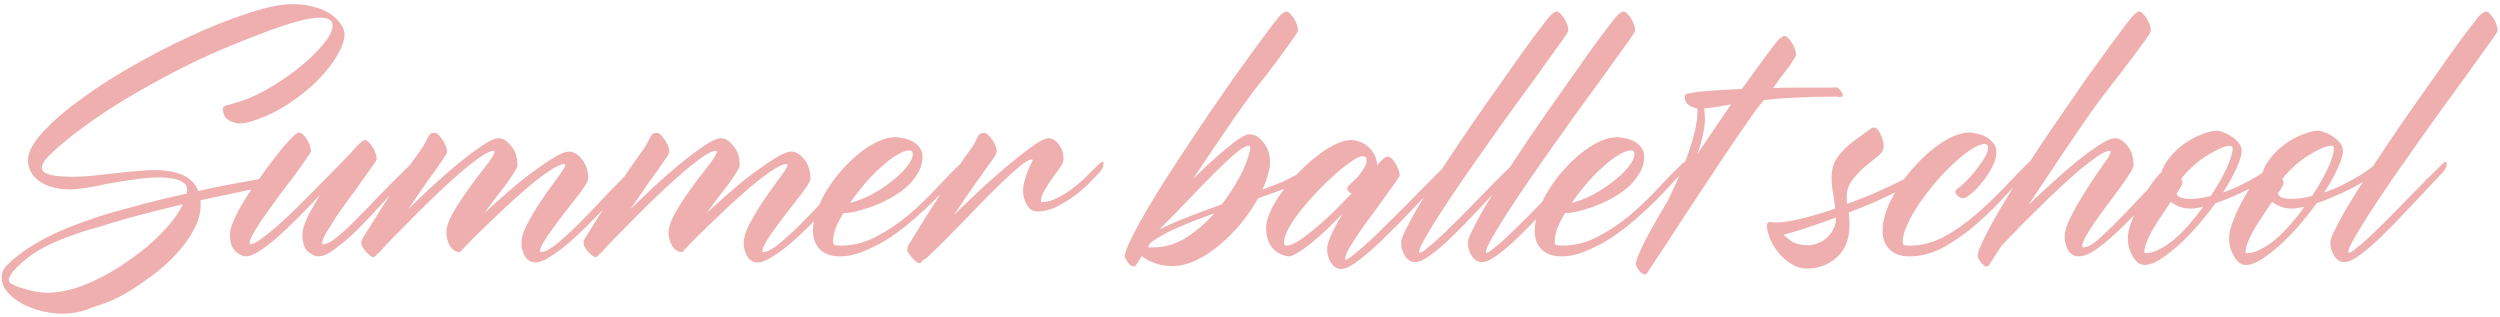 <?xml version="1.0" encoding="UTF-8"?> <svg xmlns="http://www.w3.org/2000/svg" width="576" height="73" viewBox="0 0 576 73" fill="none"><path d="M54.035 23.744C56.075 23.248 58.419 22.283 61.066 20.849C63.713 19.36 66.195 17.705 68.511 15.885C70.828 14.065 72.758 12.245 74.302 10.425C75.902 8.55 76.674 6.979 76.619 5.71C76.564 4.993 76.15 4.524 75.378 4.304C74.661 4.083 73.723 4.028 72.565 4.138C71.407 4.249 70.111 4.497 68.677 4.883C67.243 5.269 65.837 5.71 64.458 6.206C63.079 6.648 61.783 7.116 60.57 7.613C59.356 8.054 58.419 8.412 57.757 8.688C51.029 11.28 44.907 14.038 39.392 16.961C33.932 19.829 29.162 22.586 25.081 25.233C21.055 27.881 17.773 30.252 15.236 32.348C12.754 34.388 11.155 35.877 10.438 36.815C9.556 37.973 9.418 38.883 10.024 39.545C10.686 40.207 12.423 40.593 15.236 40.703C16.946 40.758 18.821 40.703 20.861 40.538C22.902 40.317 24.943 40.096 26.983 39.876C29.079 39.6 31.119 39.407 33.105 39.297C35.09 39.131 36.91 39.159 38.565 39.379C40.274 39.6 41.736 40.069 42.949 40.786C44.218 41.503 45.128 42.578 45.679 44.012C47.609 43.571 49.705 43.13 51.966 42.688C54.283 42.247 56.792 41.779 59.494 41.282C59.991 41.172 60.267 41.144 60.322 41.199C60.377 41.199 60.459 41.227 60.57 41.282C60.79 41.448 60.983 41.641 61.149 41.861C61.314 42.027 61.452 42.247 61.562 42.523C61.728 42.909 61.59 43.102 61.149 43.102C60.928 43.102 60.377 43.185 59.494 43.35C58.667 43.516 57.564 43.736 56.185 44.012C54.862 44.288 53.318 44.619 51.553 45.005C49.843 45.336 48.051 45.722 46.175 46.163C46.396 48.259 45.955 50.382 44.852 52.533C43.804 54.629 42.398 56.614 40.633 58.489C38.868 60.419 36.91 62.157 34.759 63.701C32.608 65.3 30.623 66.624 28.803 67.672C26.983 68.719 25.301 69.492 23.757 69.988C22.268 70.484 20.944 70.953 19.786 71.394C17.69 72.111 15.484 72.387 13.168 72.222C10.852 72.056 8.701 71.56 6.715 70.733C4.785 69.96 3.213 68.912 2 67.589C0.787 66.32 0.263 64.942 0.428 63.453C0.483 62.625 0.869 61.853 1.586 61.136C3.075 59.647 4.758 58.296 6.633 57.083C8.563 55.869 10.576 54.766 12.672 53.774C14.822 52.781 17.001 51.899 19.207 51.127C21.468 50.299 23.647 49.582 25.742 48.976C28.114 48.314 30.651 47.624 33.353 46.907C36.055 46.191 39.282 45.418 43.032 44.591C43.032 44.481 43.032 44.37 43.032 44.26C43.087 44.15 43.115 44.04 43.115 43.929C43.17 43.047 42.811 42.385 42.039 41.944C41.322 41.448 40.302 41.144 38.978 41.034C37.71 40.868 36.248 40.841 34.594 40.951C32.995 41.062 31.368 41.255 29.713 41.53C28.114 41.751 26.57 41.999 25.081 42.275C23.591 42.551 22.351 42.799 21.358 43.019C19.979 43.295 18.6 43.488 17.221 43.598C15.843 43.709 14.436 43.626 13.002 43.35C11.127 42.964 9.611 42.275 8.453 41.282C7.294 40.234 6.633 38.993 6.467 37.559C6.247 35.684 7.184 33.533 9.28 31.107C11.431 28.625 14.299 26.061 17.883 23.413C21.468 20.711 25.522 18.064 30.044 15.472C34.566 12.88 39.089 10.536 43.611 8.44C48.133 6.344 52.38 4.635 56.351 3.311C60.377 1.932 63.686 1.16 66.278 0.995C68.263 0.884 70.028 1.022 71.572 1.408C73.172 1.739 74.523 2.236 75.626 2.897C76.729 3.559 77.584 4.304 78.19 5.131C78.852 5.958 79.238 6.73 79.349 7.447C79.514 8.716 79.045 10.343 77.942 12.328C76.894 14.258 75.35 16.271 73.31 18.367C71.324 20.408 68.925 22.338 66.112 24.158C63.3 25.978 60.267 27.329 57.013 28.211C55.579 28.598 54.255 28.487 53.042 27.881C51.828 27.274 51.277 26.254 51.387 24.82C51.442 24.599 51.663 24.434 52.049 24.323C52.38 24.213 52.711 24.13 53.042 24.075C53.373 23.965 53.704 23.855 54.035 23.744ZM13.582 67.258C16.174 66.872 18.931 65.99 21.854 64.611C24.777 63.232 27.562 61.578 30.209 59.647C32.912 57.772 35.311 55.731 37.407 53.526C39.557 51.319 41.129 49.169 42.122 47.073C39.309 47.735 36.524 48.424 33.767 49.141C31.064 49.803 28.665 50.465 26.57 51.127C25.191 51.568 23.647 52.036 21.937 52.533C20.227 52.974 18.49 53.526 16.725 54.187C14.96 54.794 13.196 55.511 11.431 56.338C9.666 57.166 8.039 58.131 6.55 59.234C6.164 59.565 5.64 60.006 4.978 60.557C4.316 61.164 3.71 61.77 3.158 62.377C2.662 62.984 2.303 63.563 2.083 64.114C1.917 64.666 2.083 65.079 2.579 65.355C3.517 65.907 5.006 66.431 7.046 66.927C9.087 67.479 11.265 67.589 13.582 67.258ZM94.901 37.559C95.011 37.449 95.149 37.366 95.315 37.311C95.535 37.201 95.645 37.311 95.645 37.642C95.645 38.194 95.535 38.635 95.315 38.966C95.149 39.242 95.039 39.407 94.984 39.462C92.667 41.889 90.434 44.288 88.283 46.659C86.187 48.976 84.202 51.071 82.327 52.946C80.452 54.766 78.742 56.228 77.198 57.331C75.709 58.489 74.413 59.068 73.31 59.068C72.593 59.068 71.793 58.682 70.91 57.91C70.083 57.193 69.67 55.869 69.67 53.939C69.67 53.002 70.056 51.706 70.828 50.051C71.655 48.397 72.648 46.659 73.806 44.839C71.986 46.77 70.221 48.59 68.511 50.299C66.802 52.009 65.203 53.526 63.713 54.849C62.224 56.118 60.873 57.138 59.66 57.91C58.447 58.682 57.426 59.068 56.599 59.068C55.937 59.068 55.165 58.682 54.283 57.91C53.4 57.193 52.959 55.869 52.959 53.939C52.959 53.277 53.18 52.422 53.621 51.375C54.062 50.272 54.614 49.114 55.275 47.9C55.992 46.632 56.792 45.336 57.674 44.012C58.612 42.688 59.55 41.392 60.487 40.124C61.204 39.076 62.004 38.001 62.886 36.898C63.769 35.739 64.596 34.692 65.368 33.754C66.195 32.816 66.912 32.044 67.519 31.438C68.181 30.831 68.649 30.528 68.925 30.528C69.201 30.528 69.504 30.693 69.835 31.024C70.166 31.3 70.469 31.686 70.745 32.182C71.021 32.623 71.242 33.092 71.407 33.589C71.572 34.085 71.655 34.499 71.655 34.83C71.655 34.995 71.297 35.574 70.58 36.567C69.918 37.559 69.063 38.773 68.015 40.207C66.967 41.585 65.809 43.102 64.541 44.757C63.327 46.411 62.197 47.983 61.149 49.472C60.101 50.961 59.219 52.312 58.502 53.526C57.84 54.684 57.509 55.511 57.509 56.007C57.509 56.173 57.564 56.255 57.674 56.255C58.171 56.255 58.943 55.897 59.991 55.18C61.039 54.408 62.252 53.443 63.631 52.285C65.009 51.071 66.471 49.72 68.015 48.231C69.559 46.687 71.104 45.143 72.648 43.598C74.192 42.054 75.653 40.565 77.032 39.131C78.411 37.697 79.624 36.456 80.672 35.409C81.444 34.471 82.134 33.727 82.74 33.175C83.347 32.568 83.788 32.265 84.064 32.265C84.34 32.265 84.643 32.431 84.974 32.761C85.305 33.092 85.608 33.478 85.884 33.919C86.16 34.361 86.38 34.857 86.546 35.409C86.711 35.905 86.794 36.319 86.794 36.65C86.794 36.815 86.463 37.366 85.801 38.304C85.195 39.186 84.422 40.262 83.485 41.53C82.603 42.799 81.61 44.178 80.507 45.667C79.404 47.156 78.383 48.59 77.446 49.968C76.564 51.347 75.791 52.588 75.13 53.691C74.523 54.739 74.22 55.511 74.22 56.007C74.22 56.173 74.275 56.255 74.385 56.255C75.212 56.255 76.205 55.787 77.363 54.849C78.576 53.912 80.01 52.615 81.665 50.961C83.319 49.306 85.222 47.349 87.373 45.087C89.579 42.771 92.088 40.262 94.901 37.559ZM146.936 37.559C147.046 37.449 147.184 37.366 147.349 37.311C147.57 37.201 147.68 37.311 147.68 37.642C147.68 38.194 147.597 38.635 147.432 38.966C147.266 39.242 147.129 39.407 147.018 39.462C146.191 40.289 145.171 41.392 143.957 42.771C142.744 44.15 141.393 45.639 139.904 47.238C138.47 48.783 136.953 50.354 135.354 51.954C133.81 53.498 132.293 54.904 130.804 56.173C129.315 57.441 127.909 58.462 126.585 59.234C125.317 60.061 124.241 60.474 123.359 60.474C122.366 60.474 121.566 60.006 120.96 59.068C120.408 58.131 120.132 57.083 120.132 55.925C120.132 54.877 120.518 53.553 121.291 51.954C122.118 50.354 123.028 48.783 124.02 47.238C125.068 45.639 126.061 44.205 126.999 42.937C127.936 41.668 128.543 40.841 128.819 40.455C129.26 39.848 129.591 39.352 129.811 38.966C130.087 38.58 130.225 38.276 130.225 38.056C130.225 37.89 130.142 37.808 129.977 37.808C129.26 37.808 128.157 38.304 126.668 39.297C125.234 40.234 123.634 41.448 121.87 42.937C120.16 44.37 118.368 45.97 116.492 47.735C114.672 49.444 112.99 51.044 111.446 52.533C109.902 54.022 108.633 55.29 107.641 56.338C106.648 57.386 106.124 57.965 106.069 58.075L106.483 56.917C106.372 57.138 106.29 57.303 106.234 57.414C106.234 57.524 106.207 57.634 106.152 57.745C106.097 57.855 106.069 57.965 106.069 58.075C105.076 58.075 104.277 57.607 103.67 56.669C103.118 55.731 102.843 54.656 102.843 53.443C102.843 52.395 103.284 51.044 104.166 49.389C105.104 47.735 106.152 46.08 107.31 44.426C108.468 42.771 109.571 41.282 110.619 39.959C111.667 38.635 112.329 37.78 112.604 37.394C112.99 36.843 113.294 36.374 113.514 35.988C113.79 35.547 113.928 35.216 113.928 34.995C113.928 34.83 113.845 34.747 113.68 34.747C112.963 34.747 111.805 35.326 110.205 36.484C108.606 37.642 106.841 39.076 104.911 40.786C102.981 42.495 100.968 44.37 98.872 46.411C96.776 48.452 94.873 50.354 93.164 52.119C91.454 53.829 90.02 55.29 88.862 56.504C87.759 57.717 87.18 58.379 87.125 58.489L87.207 58.158C86.656 58.875 86.297 59.234 86.132 59.234C85.856 59.289 85.443 59.068 84.891 58.572C84.284 58.075 83.788 57.441 83.402 56.669C83.292 56.449 83.237 56.2 83.237 55.925C83.237 55.594 83.375 55.208 83.65 54.766C84.367 53.663 85.25 52.257 86.297 50.547C87.345 48.838 88.476 47.045 89.689 45.17C90.903 43.295 92.144 41.42 93.412 39.545C94.68 37.67 95.866 35.988 96.969 34.499C97.41 33.892 97.741 33.34 97.962 32.844C98.238 32.348 98.458 31.934 98.624 31.603C98.789 31.272 98.955 31.024 99.12 30.859C99.341 30.693 99.671 30.61 100.113 30.61C100.609 30.61 101.133 31.024 101.685 31.851C102.291 32.623 102.705 33.423 102.925 34.25C103.036 34.747 103.008 35.16 102.843 35.491C102.677 35.822 102.374 36.291 101.933 36.898C101.547 37.449 101.05 38.166 100.444 39.048C99.837 39.876 99.175 40.786 98.458 41.779C97.796 42.771 97.079 43.819 96.307 44.922C95.535 46.025 94.791 47.1 94.074 48.148C95.618 46.659 97.383 44.977 99.368 43.102C101.409 41.227 103.422 39.462 105.407 37.808C107.448 36.153 109.323 34.747 111.033 33.589C112.742 32.431 114.038 31.851 114.921 31.851C115.858 31.851 116.796 32.431 117.733 33.589C118.726 34.692 119.222 36.208 119.222 38.139C119.222 38.414 118.974 38.938 118.478 39.71C118.037 40.427 117.458 41.282 116.741 42.275C116.024 43.267 115.196 44.343 114.259 45.501C113.376 46.659 112.494 47.845 111.612 49.058C112.935 47.845 114.535 46.411 116.41 44.757C118.285 43.102 120.16 41.558 122.035 40.124C123.965 38.69 125.73 37.477 127.33 36.484C128.984 35.436 130.28 34.912 131.218 34.912C131.659 34.912 132.128 35.078 132.624 35.409C133.175 35.684 133.644 36.098 134.03 36.65C134.472 37.146 134.83 37.78 135.106 38.552C135.381 39.324 135.519 40.207 135.519 41.199C135.519 41.53 135.244 42.109 134.692 42.937C134.141 43.764 133.451 44.701 132.624 45.749C131.797 46.797 130.914 47.928 129.977 49.141C129.039 50.354 128.157 51.54 127.33 52.698C126.502 53.801 125.813 54.822 125.261 55.759C124.71 56.697 124.434 57.414 124.434 57.91C124.434 58.02 124.489 58.075 124.6 58.075C125.427 58.075 126.557 57.524 127.991 56.421C129.425 55.263 131.107 53.746 133.038 51.871C134.968 49.941 137.091 47.735 139.407 45.253C141.779 42.771 144.288 40.207 146.936 37.559ZM198.143 37.559C198.253 37.449 198.391 37.366 198.556 37.311C198.777 37.201 198.887 37.311 198.887 37.642C198.887 38.194 198.805 38.635 198.639 38.966C198.474 39.242 198.336 39.407 198.225 39.462C197.398 40.289 196.378 41.392 195.165 42.771C193.951 44.15 192.6 45.639 191.111 47.238C189.677 48.783 188.161 50.354 186.561 51.954C185.017 53.498 183.5 54.904 182.011 56.173C180.522 57.441 179.116 58.462 177.792 59.234C176.524 60.061 175.448 60.474 174.566 60.474C173.573 60.474 172.774 60.006 172.167 59.068C171.615 58.131 171.34 57.083 171.34 55.925C171.34 54.877 171.726 53.553 172.498 51.954C173.325 50.354 174.235 48.783 175.228 47.238C176.276 45.639 177.268 44.205 178.206 42.937C179.143 41.668 179.75 40.841 180.026 40.455C180.467 39.848 180.798 39.352 181.019 38.966C181.294 38.58 181.432 38.276 181.432 38.056C181.432 37.89 181.349 37.808 181.184 37.808C180.467 37.808 179.364 38.304 177.875 39.297C176.441 40.234 174.842 41.448 173.077 42.937C171.367 44.37 169.575 45.97 167.7 47.735C165.88 49.444 164.198 51.044 162.653 52.533C161.109 54.022 159.841 55.29 158.848 56.338C157.855 57.386 157.331 57.965 157.276 58.075L157.69 56.917C157.58 57.138 157.497 57.303 157.442 57.414C157.442 57.524 157.414 57.634 157.359 57.745C157.304 57.855 157.276 57.965 157.276 58.075C156.284 58.075 155.484 57.607 154.877 56.669C154.326 55.731 154.05 54.656 154.05 53.443C154.05 52.395 154.491 51.044 155.374 49.389C156.311 47.735 157.359 46.08 158.517 44.426C159.675 42.771 160.778 41.282 161.826 39.959C162.874 38.635 163.536 37.78 163.812 37.394C164.198 36.843 164.501 36.374 164.722 35.988C164.997 35.547 165.135 35.216 165.135 34.995C165.135 34.83 165.052 34.747 164.887 34.747C164.17 34.747 163.012 35.326 161.413 36.484C159.813 37.642 158.048 39.076 156.118 40.786C154.188 42.495 152.175 44.37 150.079 46.411C147.983 48.452 146.081 50.354 144.371 52.119C142.661 53.829 141.227 55.29 140.069 56.504C138.966 57.717 138.387 58.379 138.332 58.489L138.415 58.158C137.863 58.875 137.505 59.234 137.339 59.234C137.064 59.289 136.65 59.068 136.098 58.572C135.492 58.075 134.995 57.441 134.609 56.669C134.499 56.449 134.444 56.2 134.444 55.925C134.444 55.594 134.582 55.208 134.858 54.766C135.575 53.663 136.457 52.257 137.505 50.547C138.553 48.838 139.683 47.045 140.897 45.17C142.11 43.295 143.351 41.42 144.619 39.545C145.888 37.67 147.073 35.988 148.176 34.499C148.618 33.892 148.948 33.34 149.169 32.844C149.445 32.348 149.665 31.934 149.831 31.603C149.996 31.272 150.162 31.024 150.327 30.859C150.548 30.693 150.879 30.61 151.32 30.61C151.816 30.61 152.34 31.024 152.892 31.851C153.498 32.623 153.912 33.423 154.133 34.25C154.243 34.747 154.215 35.16 154.05 35.491C153.884 35.822 153.581 36.291 153.14 36.898C152.754 37.449 152.258 38.166 151.651 39.048C151.044 39.876 150.382 40.786 149.665 41.779C149.004 42.771 148.287 43.819 147.515 44.922C146.742 46.025 145.998 47.1 145.281 48.148C146.825 46.659 148.59 44.977 150.575 43.102C152.616 41.227 154.629 39.462 156.614 37.808C158.655 36.153 160.53 34.747 162.24 33.589C163.949 32.431 165.245 31.851 166.128 31.851C167.065 31.851 168.003 32.431 168.941 33.589C169.933 34.692 170.43 36.208 170.43 38.139C170.43 38.414 170.181 38.938 169.685 39.71C169.244 40.427 168.665 41.282 167.948 42.275C167.231 43.267 166.404 44.343 165.466 45.501C164.584 46.659 163.701 47.845 162.819 49.058C164.142 47.845 165.742 46.411 167.617 44.757C169.492 43.102 171.367 41.558 173.242 40.124C175.173 38.69 176.937 37.477 178.537 36.484C180.191 35.436 181.487 34.912 182.425 34.912C182.866 34.912 183.335 35.078 183.831 35.409C184.383 35.684 184.851 36.098 185.238 36.65C185.679 37.146 186.037 37.78 186.313 38.552C186.589 39.324 186.727 40.207 186.727 41.199C186.727 41.53 186.451 42.109 185.899 42.937C185.348 43.764 184.658 44.701 183.831 45.749C183.004 46.797 182.122 47.928 181.184 49.141C180.246 50.354 179.364 51.54 178.537 52.698C177.709 53.801 177.02 54.822 176.469 55.759C175.917 56.697 175.641 57.414 175.641 57.91C175.641 58.02 175.696 58.075 175.807 58.075C176.634 58.075 177.765 57.524 179.199 56.421C180.632 55.263 182.315 53.746 184.245 51.871C186.175 49.941 188.298 47.735 190.615 45.253C192.986 42.771 195.496 40.207 198.143 37.559ZM221.471 37.559C221.527 37.449 221.664 37.366 221.885 37.311C222.106 37.201 222.216 37.311 222.216 37.642C222.216 38.194 222.106 38.635 221.885 38.966C221.72 39.242 221.609 39.407 221.554 39.462C221.113 39.903 220.368 40.703 219.321 41.861C218.328 42.964 217.115 44.26 215.681 45.749C214.247 47.183 212.62 48.7 210.8 50.299C209.035 51.843 207.187 53.277 205.257 54.601C203.327 55.869 201.341 56.917 199.301 57.745C197.315 58.627 195.385 59.068 193.51 59.068C191.525 59.068 190.008 58.544 188.96 57.496C187.857 56.449 187.306 54.987 187.306 53.112C187.306 51.678 187.609 50.161 188.216 48.562C188.767 46.963 189.539 45.363 190.532 43.764C191.525 42.164 192.655 40.648 193.924 39.214C195.247 37.725 196.599 36.429 197.977 35.326C199.411 34.168 200.845 33.258 202.279 32.596C203.713 31.934 205.092 31.603 206.415 31.603C206.857 31.603 207.408 31.686 208.07 31.851C208.787 31.962 209.476 32.182 210.138 32.513C210.8 32.844 211.351 33.313 211.792 33.919C212.289 34.471 212.537 35.188 212.537 36.07C212.537 37.504 212.151 38.828 211.379 40.041C210.662 41.255 209.724 42.358 208.566 43.35C207.408 44.288 206.112 45.143 204.678 45.915C203.299 46.632 201.921 47.238 200.542 47.735C199.218 48.176 197.977 48.534 196.819 48.81C195.716 49.031 194.889 49.114 194.337 49.058C193.565 50.327 192.959 51.513 192.517 52.615C192.131 53.718 191.938 54.739 191.938 55.676C191.938 56.007 192.021 56.255 192.186 56.421C192.352 56.531 192.848 56.586 193.676 56.586C196.543 56.586 199.273 55.897 201.865 54.518C204.513 53.139 206.994 51.485 209.311 49.555C211.627 47.569 213.778 45.501 215.763 43.35C217.804 41.144 219.707 39.214 221.471 37.559ZM209.476 34.664C208.704 34.664 207.739 35.023 206.581 35.739C205.478 36.401 204.292 37.311 203.024 38.469C201.755 39.572 200.487 40.868 199.218 42.358C198.005 43.791 196.874 45.253 195.826 46.742C197.426 46.356 199.08 45.722 200.79 44.839C202.5 43.902 204.044 42.882 205.423 41.779C206.857 40.675 208.015 39.572 208.897 38.469C209.835 37.311 210.303 36.319 210.303 35.491C210.303 34.94 210.028 34.664 209.476 34.664ZM253.486 37.559C253.597 37.449 253.734 37.366 253.9 37.311C254.121 37.201 254.231 37.311 254.231 37.642C254.231 38.194 254.121 38.635 253.9 38.966C253.734 39.242 253.624 39.407 253.569 39.462C253.293 39.738 252.687 40.372 251.749 41.365C250.867 42.358 249.736 43.405 248.357 44.508C247.034 45.556 245.545 46.521 243.89 47.404C242.236 48.286 240.581 48.727 238.927 48.727C237.989 48.727 237.217 48.231 236.61 47.238C236.004 46.191 235.7 45.087 235.7 43.929C235.7 43.267 235.811 42.551 236.031 41.779C236.252 40.951 236.5 40.179 236.776 39.462C237.107 38.635 237.493 37.808 237.934 36.98C237.934 36.815 237.851 36.732 237.686 36.732C237.189 36.732 236.279 37.256 234.956 38.304C233.687 39.352 232.226 40.675 230.571 42.275C228.917 43.874 227.152 45.639 225.277 47.569C223.457 49.499 221.692 51.319 219.982 53.029C218.328 54.739 216.839 56.228 215.515 57.496C214.247 58.765 213.364 59.565 212.868 59.895L213.033 59.565C212.482 60.226 212.096 60.585 211.875 60.64C211.599 60.695 211.186 60.447 210.634 59.895C210.083 59.399 209.586 58.765 209.145 57.993C209.035 57.827 209.007 57.579 209.063 57.248C209.063 56.917 209.2 56.559 209.476 56.173C210.138 55.07 211.048 53.608 212.206 51.788C213.364 49.913 214.605 47.955 215.929 45.915C217.252 43.819 218.576 41.779 219.9 39.793C221.223 37.752 222.437 35.988 223.54 34.499C224.036 33.892 224.394 33.34 224.615 32.844C224.836 32.348 225.029 31.934 225.194 31.603C225.415 31.272 225.608 31.024 225.773 30.859C225.994 30.693 226.297 30.61 226.683 30.61C227.179 30.61 227.731 31.024 228.338 31.851C228.944 32.623 229.358 33.423 229.579 34.25C229.689 34.747 229.661 35.16 229.496 35.491C229.33 35.822 229.027 36.291 228.586 36.898C228.145 37.504 227.593 38.276 226.931 39.214C226.27 40.151 225.525 41.199 224.698 42.358C223.926 43.461 223.098 44.646 222.216 45.915C221.389 47.183 220.561 48.397 219.734 49.555C221.334 48.011 223.209 46.218 225.36 44.178C227.566 42.137 229.744 40.207 231.895 38.387C234.046 36.567 236.004 35.023 237.768 33.754C239.533 32.486 240.802 31.851 241.574 31.851C242.511 31.851 243.311 32.348 243.973 33.34C244.69 34.278 245.048 35.381 245.048 36.65C245.048 37.146 244.772 37.808 244.221 38.635C243.669 39.407 243.063 40.234 242.401 41.117C241.794 41.999 241.215 42.909 240.664 43.847C240.112 44.784 239.837 45.639 239.837 46.411C239.837 46.521 239.892 46.577 240.002 46.577C241.27 46.577 242.594 46.191 243.973 45.418C245.407 44.646 246.73 43.764 247.944 42.771C249.212 41.723 250.315 40.703 251.253 39.71C252.245 38.718 252.99 38.001 253.486 37.559ZM302.46 37.559C302.57 37.449 302.736 37.366 302.956 37.311C303.177 37.201 303.287 37.311 303.287 37.642C303.287 38.194 303.177 38.635 302.956 38.966C302.791 39.242 302.653 39.407 302.543 39.462C302.101 39.903 301.55 40.372 300.888 40.868C300.281 41.31 299.537 41.779 298.655 42.275C297.938 42.716 296.807 43.212 295.263 43.764C293.719 44.315 291.926 44.95 289.886 45.667C288.838 47.542 287.569 49.417 286.08 51.292C284.591 53.112 282.964 54.766 281.199 56.255C279.49 57.745 277.67 58.958 275.739 59.895C273.809 60.833 271.907 61.302 270.031 61.302C268.487 61.302 267.108 61.054 265.895 60.557C264.682 60.116 263.744 59.592 263.082 58.985C262.696 59.592 262.421 60.033 262.255 60.309C262.035 60.64 261.869 60.888 261.759 61.054C261.649 61.219 261.566 61.302 261.511 61.302C261.456 61.357 261.4 61.385 261.345 61.385C260.683 61.495 259.966 60.833 259.194 59.399C259.084 59.068 259.194 58.434 259.525 57.496C260.132 55.952 261.069 54.022 262.338 51.706C263.606 49.389 265.095 46.852 266.805 44.095C268.515 41.337 270.362 38.469 272.348 35.491C274.333 32.458 276.319 29.48 278.304 26.557C280.345 23.579 282.302 20.738 284.178 18.036C286.108 15.334 287.845 12.935 289.389 10.839C290.933 8.743 292.202 7.034 293.195 5.71C294.242 4.386 294.904 3.587 295.18 3.311C295.732 2.87 296.118 2.649 296.338 2.649C296.614 2.649 296.917 2.815 297.248 3.146C297.579 3.476 297.882 3.862 298.158 4.304C298.434 4.745 298.655 5.214 298.82 5.71C298.985 6.206 299.068 6.648 299.068 7.034C299.068 7.144 298.93 7.42 298.655 7.861C298.379 8.302 298.02 8.826 297.579 9.433C296.09 11.473 294.904 13.1 294.022 14.313C293.139 15.472 292.34 16.52 291.623 17.457C290.906 18.34 290.161 19.277 289.389 20.27C288.617 21.262 287.624 22.614 286.411 24.323C285.198 25.978 283.681 28.156 281.861 30.859C280.041 33.506 277.697 36.98 274.83 41.282C276.153 39.959 277.477 38.69 278.8 37.477C280.179 36.208 281.448 35.105 282.606 34.168C283.764 33.175 284.784 32.403 285.667 31.851C286.604 31.245 287.321 30.941 287.817 30.941C289.086 30.941 290.189 31.576 291.126 32.844C292.119 34.112 292.616 35.602 292.616 37.311C292.616 38.194 292.45 39.186 292.119 40.289C291.843 41.337 291.43 42.468 290.878 43.681C292.533 43.075 294.022 42.495 295.346 41.944C296.669 41.337 297.717 40.813 298.489 40.372C299.482 39.766 300.309 39.214 300.971 38.718C301.688 38.221 302.184 37.835 302.46 37.559ZM287.735 33.589C287.073 33.589 286.053 34.168 284.674 35.326C283.295 36.484 281.696 37.973 279.876 39.793C278.056 41.613 276.043 43.681 273.837 45.998C271.686 48.259 269.452 50.547 267.136 52.864C269.011 51.926 271.217 50.961 273.754 49.968C276.291 48.976 278.883 48.011 281.53 47.073C282.523 45.749 283.433 44.426 284.26 43.102C285.088 41.779 285.777 40.538 286.328 39.379C286.88 38.166 287.294 37.091 287.569 36.153C287.9 35.216 288.066 34.471 288.066 33.919C288.066 33.699 287.955 33.589 287.735 33.589ZM265.647 57C268.349 57 270.886 56.255 273.258 54.766C275.684 53.222 277.863 51.347 279.793 49.141C278.139 49.748 276.512 50.354 274.912 50.961C273.368 51.568 271.934 52.174 270.611 52.781C269.342 53.333 268.211 53.912 267.219 54.518C266.226 55.07 265.482 55.594 264.985 56.09C264.875 56.2 264.792 56.338 264.737 56.504C264.682 56.669 264.599 56.807 264.489 56.917C264.544 56.917 264.682 56.945 264.902 57C265.123 57 265.371 57 265.647 57ZM333.648 37.559C333.703 37.449 333.841 37.366 334.061 37.311C334.282 37.201 334.392 37.311 334.392 37.642C334.392 38.194 334.282 38.635 334.061 38.966C333.896 39.242 333.785 39.407 333.73 39.462C331.579 41.723 329.263 44.178 326.781 46.825C324.355 49.417 321.983 51.843 319.667 54.105C317.406 56.366 315.31 58.241 313.38 59.73C311.505 61.219 310.043 61.964 308.995 61.964C308.058 61.964 307.286 61.495 306.679 60.557C306.072 59.62 305.769 58.544 305.769 57.331C305.769 56.559 306.1 55.456 306.762 54.022C307.423 52.588 308.278 50.989 309.326 49.224C308.168 50.437 306.955 51.65 305.686 52.864C304.473 54.022 303.287 55.07 302.129 56.007C301.026 56.89 300.006 57.607 299.068 58.158C298.186 58.765 297.469 59.068 296.917 59.068C296.586 59.068 296.118 58.958 295.511 58.737C294.959 58.572 294.38 58.241 293.774 57.745C293.222 57.303 292.753 56.669 292.367 55.842C291.926 54.959 291.706 53.856 291.706 52.533C291.706 51.43 292.036 50.161 292.698 48.727C293.36 47.238 294.242 45.749 295.345 44.26C296.449 42.771 297.689 41.31 299.068 39.876C300.447 38.442 301.853 37.173 303.287 36.07C304.721 34.912 306.127 34.002 307.506 33.34C308.885 32.623 310.098 32.265 311.146 32.265C312.029 32.265 312.828 32.431 313.545 32.761C314.317 33.092 314.979 33.533 315.531 34.085C316.082 34.636 316.496 35.243 316.771 35.905C317.102 36.567 317.268 37.256 317.268 37.973C317.268 38.028 317.24 38.056 317.185 38.056C317.185 38.056 317.185 38.083 317.185 38.139C318.398 36.76 319.253 36.07 319.75 36.07C320.025 36.07 320.329 36.236 320.66 36.567C320.99 36.843 321.294 37.228 321.57 37.725C321.845 38.166 322.066 38.635 322.231 39.131C322.397 39.628 322.48 40.041 322.48 40.372C322.48 40.538 322.149 41.089 321.487 42.027C320.88 42.909 320.108 43.984 319.171 45.253C318.288 46.521 317.295 47.9 316.192 49.389C315.089 50.823 314.069 52.23 313.132 53.608C312.249 54.932 311.477 56.145 310.815 57.248C310.209 58.351 309.905 59.151 309.905 59.647C309.905 59.758 309.96 59.813 310.071 59.813C310.402 59.813 311.119 59.344 312.222 58.406C313.325 57.524 314.621 56.393 316.11 55.015C317.599 53.581 319.198 52.009 320.908 50.299C322.673 48.59 324.355 46.907 325.954 45.253C327.609 43.598 329.098 42.082 330.421 40.703C331.8 39.324 332.875 38.276 333.648 37.559ZM296.421 56.586C297.083 56.586 297.965 56.255 299.068 55.594C300.171 54.877 301.384 53.967 302.708 52.864C304.087 51.761 305.521 50.492 307.01 49.058C308.499 47.569 309.96 46.08 311.394 44.591C311.119 44.481 310.87 44.315 310.65 44.095C310.484 43.874 310.402 43.626 310.402 43.35C310.402 43.185 310.622 42.882 311.063 42.44C311.56 41.999 312.084 41.503 312.635 40.951C313.187 40.344 313.683 39.683 314.124 38.966C314.621 38.249 314.869 37.559 314.869 36.898C314.869 36.291 314.565 35.988 313.959 35.988C313.462 35.988 312.663 36.346 311.56 37.063C310.457 37.78 309.216 38.745 307.837 39.959C306.513 41.117 305.135 42.44 303.701 43.929C302.322 45.363 301.026 46.825 299.813 48.314C298.655 49.803 297.689 51.209 296.917 52.533C296.2 53.856 295.842 54.987 295.842 55.925C295.842 56.366 296.035 56.586 296.421 56.586ZM361.361 7.034C361.361 7.144 361.223 7.42 360.947 7.861C360.671 8.302 360.313 8.826 359.872 9.433C359.816 9.543 359.293 10.26 358.3 11.584C357.362 12.907 356.121 14.644 354.577 16.795C353.033 18.891 351.268 21.318 349.283 24.075C347.297 26.777 345.284 29.59 343.244 32.513C341.203 35.381 339.19 38.249 337.205 41.117C335.274 43.929 333.537 46.521 331.993 48.893C330.504 51.209 329.291 53.195 328.353 54.849C327.416 56.504 326.947 57.579 326.947 58.075C326.947 58.186 327.002 58.241 327.112 58.241C327.443 58.241 328.05 57.855 328.932 57.083C329.87 56.366 330.945 55.428 332.158 54.27C333.427 53.057 334.806 51.706 336.295 50.217C337.784 48.727 339.273 47.211 340.762 45.667C342.251 44.122 343.685 42.661 345.064 41.282C346.498 39.848 347.766 38.607 348.869 37.559C348.979 37.449 349.117 37.366 349.283 37.311C349.503 37.201 349.614 37.311 349.614 37.642C349.614 38.194 349.503 38.635 349.283 38.966C349.117 39.242 349.007 39.407 348.952 39.462C346.029 42.551 343.354 45.391 340.927 47.983C338.556 50.52 336.405 52.726 334.475 54.601C332.6 56.421 330.945 57.827 329.511 58.82C328.132 59.868 326.974 60.392 326.037 60.392C325.099 60.392 324.327 59.923 323.72 58.985C323.114 58.048 322.81 57 322.81 55.842C322.81 55.235 323.279 54.049 324.217 52.285C325.099 50.465 326.313 48.314 327.857 45.832C329.401 43.35 331.138 40.62 333.068 37.642C335.054 34.609 337.094 31.576 339.19 28.542C341.286 25.509 343.354 22.558 345.395 19.691C347.435 16.768 349.283 14.148 350.937 11.832C352.647 9.46 354.081 7.53 355.239 6.041C356.397 4.497 357.142 3.587 357.473 3.311C358.024 2.87 358.41 2.649 358.631 2.649C358.906 2.649 359.21 2.815 359.541 3.146C359.872 3.476 360.175 3.862 360.451 4.304C360.726 4.745 360.947 5.214 361.112 5.71C361.278 6.206 361.361 6.648 361.361 7.034ZM376.748 7.034C376.748 7.144 376.61 7.42 376.334 7.861C376.058 8.302 375.7 8.826 375.259 9.433C375.203 9.543 374.679 10.26 373.687 11.584C372.749 12.907 371.508 14.644 369.964 16.795C368.42 18.891 366.655 21.318 364.67 24.075C362.684 26.777 360.671 29.59 358.631 32.513C356.59 35.381 354.577 38.249 352.592 41.117C350.661 43.929 348.924 46.521 347.38 48.893C345.891 51.209 344.678 53.195 343.74 54.849C342.803 56.504 342.334 57.579 342.334 58.075C342.334 58.186 342.389 58.241 342.499 58.241C342.83 58.241 343.437 57.855 344.319 57.083C345.257 56.366 346.332 55.428 347.545 54.27C348.814 53.057 350.193 51.706 351.682 50.217C353.171 48.727 354.66 47.211 356.149 45.667C357.638 44.122 359.072 42.661 360.451 41.282C361.885 39.848 363.153 38.607 364.256 37.559C364.366 37.449 364.504 37.366 364.67 37.311C364.89 37.201 365.001 37.311 365.001 37.642C365.001 38.194 364.89 38.635 364.67 38.966C364.504 39.242 364.394 39.407 364.339 39.462C361.416 42.551 358.741 45.391 356.314 47.983C353.943 50.52 351.792 52.726 349.862 54.601C347.987 56.421 346.332 57.827 344.898 58.82C343.519 59.868 342.361 60.392 341.424 60.392C340.486 60.392 339.714 59.923 339.107 58.985C338.501 58.048 338.197 57 338.197 55.842C338.197 55.235 338.666 54.049 339.604 52.285C340.486 50.465 341.7 48.314 343.244 45.832C344.788 43.35 346.525 40.62 348.455 37.642C350.441 34.609 352.481 31.576 354.577 28.542C356.673 25.509 358.741 22.558 360.782 19.691C362.822 16.768 364.67 14.148 366.324 11.832C368.034 9.46 369.468 7.53 370.626 6.041C371.784 4.497 372.529 3.587 372.86 3.311C373.411 2.87 373.797 2.649 374.018 2.649C374.293 2.649 374.597 2.815 374.928 3.146C375.259 3.476 375.562 3.862 375.838 4.304C376.113 4.745 376.334 5.214 376.499 5.71C376.665 6.206 376.748 6.648 376.748 7.034ZM387.75 37.559C387.805 37.449 387.943 37.366 388.164 37.311C388.384 37.201 388.495 37.311 388.495 37.642C388.495 38.194 388.384 38.635 388.164 38.966C387.998 39.242 387.888 39.407 387.833 39.462C387.392 39.903 386.647 40.703 385.599 41.861C384.607 42.964 383.393 44.26 381.959 45.749C380.525 47.183 378.899 48.7 377.079 50.299C375.314 51.843 373.466 53.277 371.536 54.601C369.606 55.869 367.62 56.917 365.58 57.745C363.594 58.627 361.664 59.068 359.789 59.068C357.803 59.068 356.287 58.544 355.239 57.496C354.136 56.449 353.584 54.987 353.584 53.112C353.584 51.678 353.888 50.161 354.494 48.562C355.046 46.963 355.818 45.363 356.811 43.764C357.803 42.164 358.934 40.648 360.202 39.214C361.526 37.725 362.877 36.429 364.256 35.326C365.69 34.168 367.124 33.258 368.558 32.596C369.992 31.934 371.37 31.603 372.694 31.603C373.135 31.603 373.687 31.686 374.349 31.851C375.066 31.962 375.755 32.182 376.417 32.513C377.079 32.844 377.63 33.313 378.071 33.919C378.568 34.471 378.816 35.188 378.816 36.07C378.816 37.504 378.43 38.828 377.658 40.041C376.941 41.255 376.003 42.358 374.845 43.35C373.687 44.288 372.391 45.143 370.957 45.915C369.578 46.632 368.199 47.238 366.821 47.735C365.497 48.176 364.256 48.534 363.098 48.81C361.995 49.031 361.168 49.114 360.616 49.058C359.844 50.327 359.237 51.513 358.796 52.615C358.41 53.718 358.217 54.739 358.217 55.676C358.217 56.007 358.3 56.255 358.465 56.421C358.631 56.531 359.127 56.586 359.954 56.586C362.822 56.586 365.552 55.897 368.144 54.518C370.791 53.139 373.273 51.485 375.589 49.555C377.906 47.569 380.057 45.501 382.042 43.35C384.083 41.144 385.985 39.214 387.75 37.559ZM375.755 34.664C374.983 34.664 374.018 35.023 372.86 35.739C371.757 36.401 370.571 37.311 369.302 38.469C368.034 39.572 366.765 40.868 365.497 42.358C364.284 43.791 363.153 45.253 362.105 46.742C363.705 46.356 365.359 45.722 367.069 44.839C368.778 43.902 370.323 42.882 371.701 41.779C373.135 40.675 374.293 39.572 375.176 38.469C376.113 37.311 376.582 36.319 376.582 35.491C376.582 34.94 376.306 34.664 375.755 34.664ZM422.909 20.104C423.35 20.16 423.736 20.408 424.067 20.849C424.398 21.29 424.563 21.648 424.563 21.924C424.563 22.2 424.425 22.338 424.149 22.338H423.819C423.708 22.338 423.598 22.338 423.488 22.338C423.377 22.283 423.24 22.255 423.074 22.255C419.6 22.255 416.484 22.338 413.726 22.503C410.969 22.614 408.514 22.807 406.363 23.082C405.977 23.579 405.536 24.13 405.04 24.737C404.599 25.344 404.02 26.143 403.303 27.136C402.641 28.129 401.758 29.397 400.655 30.941C399.608 32.486 398.284 34.443 396.685 36.815C395.14 39.186 393.238 42.054 390.976 45.418C388.77 48.783 386.151 52.781 383.118 57.414C382.125 58.903 381.38 60.033 380.884 60.805C380.388 61.578 380.029 62.129 379.808 62.46C379.588 62.846 379.422 63.067 379.312 63.122C379.257 63.177 379.174 63.204 379.064 63.204C378.788 63.26 378.485 63.149 378.154 62.873C377.768 62.598 377.382 62.046 376.996 61.219C376.83 60.888 376.913 60.282 377.244 59.399C377.851 57.8 378.788 55.842 380.057 53.526C381.325 51.209 382.759 48.727 384.358 46.08C387.006 40.565 388.826 36.126 389.818 32.761C390.811 29.342 391.225 26.75 391.059 24.985C390.122 24.82 389.405 24.516 388.908 24.075C388.412 23.579 388.164 23.027 388.164 22.421C388.164 21.869 388.357 21.593 388.743 21.593C389.239 21.483 390.011 21.345 391.059 21.18C391.997 21.069 393.265 20.959 394.865 20.849C396.464 20.738 398.615 20.628 401.317 20.518C403.578 17.374 405.481 14.755 407.025 12.659C408.625 10.508 409.617 9.267 410.003 8.936C410.555 8.495 410.913 8.275 411.079 8.275C411.41 8.275 411.713 8.44 411.989 8.771C412.32 9.102 412.623 9.488 412.899 9.929C413.175 10.37 413.395 10.839 413.561 11.335C413.726 11.832 413.809 12.273 413.809 12.659C413.809 12.769 413.671 13.045 413.395 13.486C413.175 13.872 412.844 14.396 412.402 15.058C411.465 16.271 410.693 17.292 410.086 18.119C409.479 18.946 408.956 19.663 408.514 20.27C410.389 20.215 412.43 20.187 414.636 20.187C416.897 20.187 419.351 20.187 421.999 20.187C422.109 20.187 422.247 20.187 422.412 20.187C422.578 20.132 422.743 20.104 422.909 20.104ZM391.059 35.491C393.762 31.465 396.354 27.66 398.835 24.075C397.457 24.296 396.271 24.489 395.278 24.654C394.285 24.82 393.403 24.93 392.631 24.985C392.907 26.64 392.879 28.322 392.548 30.031C392.272 31.741 391.776 33.561 391.059 35.491ZM445.327 37.642C445.327 38.194 445.217 38.635 444.996 38.966C444.831 39.242 444.721 39.407 444.665 39.462C444.059 40.069 443.094 40.758 441.77 41.53C440.502 42.302 439.013 43.13 437.303 44.012C435.648 44.839 433.828 45.694 431.843 46.577C429.913 47.404 427.955 48.203 425.969 48.976C426.025 49.417 426.052 49.858 426.052 50.299C426.107 50.685 426.135 51.127 426.135 51.623C426.135 54.987 425.17 57.524 423.24 59.234C421.364 60.998 419.02 61.881 416.208 61.881C414.995 61.881 413.836 61.522 412.733 60.805C411.63 60.144 410.665 59.316 409.838 58.324C409.011 57.331 408.349 56.255 407.853 55.097C407.356 53.939 407.108 52.891 407.108 51.954C407.108 51.402 407.356 51.127 407.853 51.127C407.963 51.127 408.046 51.154 408.101 51.209C408.101 51.209 408.156 51.209 408.266 51.209C409.7 51.375 411.713 51.154 414.305 50.547C416.952 49.941 419.793 49.114 422.826 48.066C422.716 46.963 422.55 45.777 422.33 44.508C422.109 43.24 421.999 41.999 421.999 40.786C421.999 39.572 422.219 38.469 422.66 37.477C423.157 36.484 423.819 35.547 424.646 34.664C425.473 33.782 426.438 32.954 427.541 32.182C428.644 31.355 429.83 30.5 431.098 29.618C431.264 29.452 431.457 29.37 431.678 29.37C432.284 29.37 432.808 29.866 433.249 30.859C433.746 31.796 433.994 32.734 433.994 33.671C433.994 34.499 433.553 35.271 432.67 35.988C431.788 36.705 430.795 37.504 429.692 38.387C428.644 39.269 427.679 40.289 426.797 41.448C425.914 42.551 425.473 43.874 425.473 45.418C425.473 45.694 425.473 45.97 425.473 46.246C425.528 46.466 425.583 46.714 425.639 46.99C427.679 46.218 429.692 45.418 431.678 44.591C433.663 43.709 435.51 42.854 437.22 42.027C438.93 41.199 440.419 40.4 441.687 39.628C442.956 38.855 443.921 38.166 444.583 37.559C444.693 37.449 444.831 37.366 444.996 37.311C445.217 37.201 445.327 37.311 445.327 37.642ZM422.991 50.134C420.289 51.127 417.835 51.981 415.629 52.698C413.423 53.415 411.851 53.856 410.913 54.022C411.465 54.629 412.182 55.208 413.064 55.759C413.947 56.255 415.188 56.504 416.787 56.504C417.338 56.504 417.973 56.366 418.69 56.09C419.462 55.814 420.151 55.428 420.758 54.932C421.364 54.38 421.888 53.718 422.33 52.946C422.771 52.174 422.991 51.292 422.991 50.299V50.134ZM467.25 37.559C467.305 37.449 467.443 37.366 467.663 37.311C467.884 37.201 467.994 37.311 467.994 37.642C467.994 38.194 467.884 38.635 467.663 38.966C467.498 39.242 467.387 39.407 467.332 39.462C466.009 40.841 464.327 42.633 462.286 44.839C460.301 47.045 458.095 49.224 455.668 51.375C453.297 53.47 450.76 55.29 448.057 56.834C445.355 58.324 442.652 59.068 439.95 59.068C437.965 59.068 436.448 58.544 435.4 57.496C434.297 56.449 433.746 54.987 433.746 53.112C433.746 50.961 434.407 48.59 435.731 45.998C437.11 43.35 438.82 40.896 440.86 38.635C442.901 36.319 445.079 34.388 447.395 32.844C449.767 31.3 451.918 30.528 453.848 30.528C454.179 30.528 454.675 30.61 455.337 30.776C456.054 30.886 456.743 31.107 457.405 31.438C458.067 31.769 458.646 32.237 459.142 32.844C459.694 33.396 459.97 34.112 459.97 34.995C459.97 36.098 459.639 37.284 458.977 38.552C458.315 39.821 457.543 40.979 456.661 42.027C455.833 43.075 454.979 43.957 454.096 44.674C453.269 45.336 452.69 45.667 452.359 45.667C451.918 45.667 451.504 45.501 451.118 45.17C450.732 44.839 450.539 44.508 450.539 44.178C450.539 43.957 450.649 43.764 450.87 43.598C451.863 42.826 452.8 41.971 453.683 41.034C454.565 40.096 455.31 39.186 455.916 38.304C456.578 37.422 457.102 36.622 457.488 35.905C457.874 35.133 458.067 34.499 458.067 34.002C458.067 33.451 457.791 33.175 457.24 33.175C456.468 33.175 455.447 33.589 454.179 34.416C452.966 35.188 451.642 36.236 450.208 37.559C448.829 38.828 447.423 40.289 445.989 41.944C444.61 43.598 443.342 45.253 442.184 46.907C441.081 48.562 440.171 50.161 439.454 51.706C438.737 53.25 438.378 54.573 438.378 55.676C438.378 56.007 438.461 56.255 438.627 56.421C438.792 56.531 439.288 56.586 440.116 56.586C442.708 56.586 445.272 55.925 447.809 54.601C450.346 53.222 452.773 51.54 455.089 49.555C457.405 47.569 459.584 45.501 461.624 43.35C463.72 41.144 465.595 39.214 467.25 37.559ZM501.084 37.559C501.195 37.449 501.333 37.366 501.498 37.311C501.719 37.201 501.829 37.311 501.829 37.642C501.829 38.194 501.719 38.635 501.498 38.966C501.333 39.242 501.222 39.407 501.167 39.462C499.347 41.392 497.389 43.488 495.294 45.749C493.253 48.011 491.212 50.134 489.172 52.119C487.187 54.105 485.284 55.759 483.464 57.083C481.699 58.406 480.182 59.068 478.914 59.068C477.921 59.068 477.122 58.599 476.515 57.662C475.963 56.724 475.688 55.676 475.688 54.518C475.688 53.47 476.101 52.064 476.929 50.299C477.811 48.534 478.804 46.77 479.907 45.005C481.01 43.185 482.058 41.558 483.05 40.124C484.043 38.69 484.677 37.78 484.953 37.394C485.835 36.236 486.277 35.436 486.277 34.995C486.277 34.83 486.194 34.747 486.028 34.747C485.422 34.747 484.512 35.16 483.298 35.988C482.085 36.815 480.679 37.89 479.079 39.214C477.535 40.538 475.881 42.027 474.116 43.681C472.406 45.281 470.724 46.907 469.07 48.562C467.415 50.161 465.898 51.678 464.52 53.112C463.141 54.546 462.01 55.731 461.128 56.669C460.356 57.827 459.777 58.71 459.391 59.316C459.005 59.978 458.701 60.447 458.481 60.723C458.315 61.054 458.177 61.247 458.067 61.302C458.012 61.357 457.929 61.385 457.819 61.385C457.543 61.44 457.24 61.302 456.909 60.971C456.523 60.695 456.137 60.171 455.751 59.399C455.585 59.013 455.668 58.379 455.999 57.496C456.606 55.952 457.543 54.022 458.812 51.706C460.08 49.389 461.569 46.852 463.279 44.095C464.988 41.337 466.836 38.469 468.821 35.491C470.807 32.458 472.82 29.48 474.86 26.557C476.901 23.579 478.859 20.738 480.734 18.036C482.664 15.334 484.401 12.935 485.946 10.839C487.49 8.743 488.758 7.034 489.751 5.71C490.799 4.386 491.461 3.587 491.736 3.311C492.288 2.87 492.646 2.649 492.812 2.649C493.143 2.649 493.446 2.815 493.722 3.146C494.053 3.476 494.356 3.862 494.632 4.304C494.908 4.745 495.128 5.214 495.294 5.71C495.459 6.206 495.542 6.648 495.542 7.034C495.542 7.365 495.073 8.164 494.135 9.433C492.536 11.639 491.268 13.348 490.33 14.562C489.448 15.72 488.62 16.795 487.848 17.788C487.076 18.781 486.249 19.856 485.367 21.014C484.484 22.117 483.298 23.717 481.809 25.812C480.375 27.853 478.5 30.583 476.184 34.002C473.923 37.366 470.972 41.779 467.332 47.238C468.877 45.749 470.614 44.122 472.544 42.358C474.529 40.538 476.46 38.855 478.335 37.311C480.265 35.767 482.03 34.471 483.629 33.423C485.229 32.375 486.47 31.851 487.352 31.851C488.29 31.851 489.227 32.431 490.165 33.589C491.102 34.692 491.571 36.208 491.571 38.139C491.571 38.469 491.268 39.104 490.661 40.041C490.109 40.924 489.393 41.971 488.51 43.185C487.628 44.398 486.663 45.694 485.615 47.073C484.622 48.397 483.684 49.693 482.802 50.961C481.92 52.23 481.175 53.388 480.568 54.435C480.017 55.483 479.741 56.255 479.741 56.752C479.741 56.917 479.824 57 479.989 57C480.817 57 481.837 56.504 483.05 55.511C484.264 54.463 485.725 53.084 487.435 51.375C489.2 49.61 491.185 47.542 493.391 45.17C495.652 42.799 498.217 40.262 501.084 37.559ZM525.158 37.642C525.158 38.194 525.047 38.635 524.827 38.966C524.661 39.242 524.551 39.407 524.496 39.462C523.889 40.069 523.062 40.703 522.014 41.365C520.966 42.027 519.808 42.688 518.54 43.35C517.271 44.012 515.92 44.646 514.486 45.253C513.107 45.86 511.756 46.383 510.432 46.825C509.164 48.59 507.785 50.327 506.296 52.036C504.807 53.746 503.318 55.263 501.829 56.586C500.34 57.91 498.934 58.985 497.61 59.813C496.286 60.64 495.128 61.054 494.135 61.054C493.032 61.054 492.122 60.392 491.406 59.068C490.633 57.8 490.247 56.421 490.247 54.932C490.247 53.774 490.578 52.367 491.24 50.713C491.902 49.003 492.674 47.376 493.556 45.832C494.439 44.233 495.294 42.882 496.121 41.779C497.003 40.62 497.61 39.959 497.941 39.793C498.327 38.525 499.016 37.311 500.009 36.153C501.002 34.94 502.132 33.892 503.401 33.01C504.669 32.127 505.965 31.438 507.289 30.941C508.668 30.39 509.853 30.114 510.846 30.114C511.232 30.114 511.728 30.252 512.335 30.528C512.997 30.748 513.631 31.079 514.238 31.52C514.844 31.907 515.368 32.375 515.81 32.927C516.251 33.478 516.471 34.057 516.471 34.664C516.471 35.767 516.058 37.173 515.231 38.883C514.458 40.593 513.438 42.413 512.17 44.343C513.659 43.847 515.065 43.267 516.389 42.606C517.712 41.944 518.926 41.282 520.029 40.62C521.132 39.959 522.042 39.352 522.759 38.8C523.531 38.249 524.082 37.835 524.413 37.559C524.523 37.449 524.661 37.366 524.827 37.311C525.047 37.201 525.158 37.311 525.158 37.642ZM513.741 33.589C513.08 33.589 512.252 33.837 511.26 34.333C510.267 34.774 509.219 35.353 508.116 36.07C507.013 36.787 505.965 37.615 504.973 38.552C503.98 39.49 503.153 40.4 502.491 41.282C502.711 41.503 502.822 41.779 502.822 42.109C502.822 42.44 502.38 43.267 501.498 44.591C501.664 45.087 502.022 45.418 502.574 45.584C503.18 45.749 503.787 45.832 504.393 45.832C505.938 45.832 507.592 45.611 509.357 45.17C510.846 42.909 512.059 40.786 512.997 38.8C513.935 36.76 514.403 35.216 514.403 34.168C514.403 33.782 514.183 33.589 513.741 33.589ZM494.384 58.324C495.376 58.324 496.424 58.02 497.527 57.414C498.685 56.862 499.844 56.09 501.002 55.097C502.16 54.105 503.29 52.974 504.393 51.706C505.552 50.382 506.627 49.031 507.62 47.652C506.351 47.928 505.386 48.066 504.724 48.066C503.015 48.066 501.498 47.542 500.174 46.494C499.513 47.431 498.823 48.452 498.106 49.555C497.389 50.602 496.728 51.65 496.121 52.698C495.514 53.691 495.018 54.684 494.632 55.676C494.246 56.614 494.053 57.414 494.053 58.075C494.053 58.241 494.163 58.324 494.384 58.324ZM548.486 37.642C548.486 38.194 548.376 38.635 548.155 38.966C547.99 39.242 547.88 39.407 547.824 39.462C547.218 40.069 546.391 40.703 545.343 41.365C544.295 42.027 543.137 42.688 541.868 43.35C540.6 44.012 539.249 44.646 537.815 45.253C536.436 45.86 535.085 46.383 533.761 46.825C532.493 48.59 531.114 50.327 529.625 52.036C528.136 53.746 526.647 55.263 525.158 56.586C523.669 57.91 522.262 58.985 520.939 59.813C519.615 60.64 518.457 61.054 517.464 61.054C516.361 61.054 515.451 60.392 514.734 59.068C513.962 57.8 513.576 56.421 513.576 54.932C513.576 53.774 513.907 52.367 514.569 50.713C515.231 49.003 516.003 47.376 516.885 45.832C517.767 44.233 518.622 42.882 519.45 41.779C520.332 40.62 520.939 39.959 521.27 39.793C521.656 38.525 522.345 37.311 523.338 36.153C524.33 34.94 525.461 33.892 526.729 33.01C527.998 32.127 529.294 31.438 530.618 30.941C531.996 30.39 533.182 30.114 534.175 30.114C534.561 30.114 535.057 30.252 535.664 30.528C536.326 30.748 536.96 31.079 537.566 31.52C538.173 31.907 538.697 32.375 539.138 32.927C539.579 33.478 539.8 34.057 539.8 34.664C539.8 35.767 539.386 37.173 538.559 38.883C537.787 40.593 536.767 42.413 535.498 44.343C536.987 43.847 538.394 43.267 539.717 42.606C541.041 41.944 542.254 41.282 543.357 40.62C544.46 39.959 545.37 39.352 546.087 38.8C546.859 38.249 547.411 37.835 547.742 37.559C547.852 37.449 547.99 37.366 548.155 37.311C548.376 37.201 548.486 37.311 548.486 37.642ZM537.07 33.589C536.408 33.589 535.581 33.837 534.588 34.333C533.596 34.774 532.548 35.353 531.445 36.07C530.342 36.787 529.294 37.615 528.301 38.552C527.308 39.49 526.481 40.4 525.819 41.282C526.04 41.503 526.15 41.779 526.15 42.109C526.15 42.44 525.709 43.267 524.827 44.591C524.992 45.087 525.351 45.418 525.902 45.584C526.509 45.749 527.115 45.832 527.722 45.832C529.266 45.832 530.921 45.611 532.686 45.17C534.175 42.909 535.388 40.786 536.326 38.8C537.263 36.76 537.732 35.216 537.732 34.168C537.732 33.782 537.511 33.589 537.07 33.589ZM517.712 58.324C518.705 58.324 519.753 58.02 520.856 57.414C522.014 56.862 523.172 56.09 524.33 55.097C525.489 54.105 526.619 52.974 527.722 51.706C528.88 50.382 529.956 49.031 530.948 47.652C529.68 47.928 528.715 48.066 528.053 48.066C526.343 48.066 524.827 47.542 523.503 46.494C522.841 47.431 522.152 48.452 521.435 49.555C520.718 50.602 520.056 51.65 519.45 52.698C518.843 53.691 518.347 54.684 517.96 55.676C517.574 56.614 517.381 57.414 517.381 58.075C517.381 58.241 517.492 58.324 517.712 58.324ZM575.455 7.034C575.455 7.144 575.317 7.42 575.041 7.861C574.766 8.302 574.407 8.826 573.966 9.433C573.911 9.543 573.387 10.26 572.394 11.584C571.456 12.907 570.216 14.644 568.671 16.795C567.127 18.891 565.362 21.318 563.377 24.075C561.392 26.777 559.379 29.59 557.338 32.513C555.297 35.381 553.284 38.249 551.299 41.117C549.369 43.929 547.631 46.521 546.087 48.893C544.598 51.209 543.385 53.195 542.447 54.849C541.51 56.504 541.041 57.579 541.041 58.075C541.041 58.186 541.096 58.241 541.206 58.241C541.537 58.241 542.144 57.855 543.026 57.083C543.964 56.366 545.039 55.428 546.253 54.27C547.521 53.057 548.9 51.706 550.389 50.217C551.878 48.727 553.367 47.211 554.856 45.667C556.345 44.122 557.779 42.661 559.158 41.282C560.592 39.848 561.86 38.607 562.963 37.559C563.074 37.449 563.211 37.366 563.377 37.311C563.598 37.201 563.708 37.311 563.708 37.642C563.708 38.194 563.598 38.635 563.377 38.966C563.211 39.242 563.101 39.407 563.046 39.462C560.123 42.551 557.448 45.391 555.022 47.983C552.65 50.52 550.499 52.726 548.569 54.601C546.694 56.421 545.039 57.827 543.605 58.82C542.227 59.868 541.069 60.392 540.131 60.392C539.193 60.392 538.421 59.923 537.815 58.985C537.208 58.048 536.905 57 536.905 55.842C536.905 55.235 537.373 54.049 538.311 52.285C539.193 50.465 540.407 48.314 541.951 45.832C543.495 43.35 545.232 40.62 547.163 37.642C549.148 34.609 551.189 31.576 553.284 28.542C555.38 25.509 557.448 22.558 559.489 19.691C561.529 16.768 563.377 14.148 565.031 11.832C566.741 9.46 568.175 7.53 569.333 6.041C570.491 4.497 571.236 3.587 571.567 3.311C572.118 2.87 572.504 2.649 572.725 2.649C573.001 2.649 573.304 2.815 573.635 3.146C573.966 3.476 574.269 3.862 574.545 4.304C574.821 4.745 575.041 5.214 575.207 5.71C575.372 6.206 575.455 6.648 575.455 7.034Z" fill="#EFAFAF"></path></svg> 